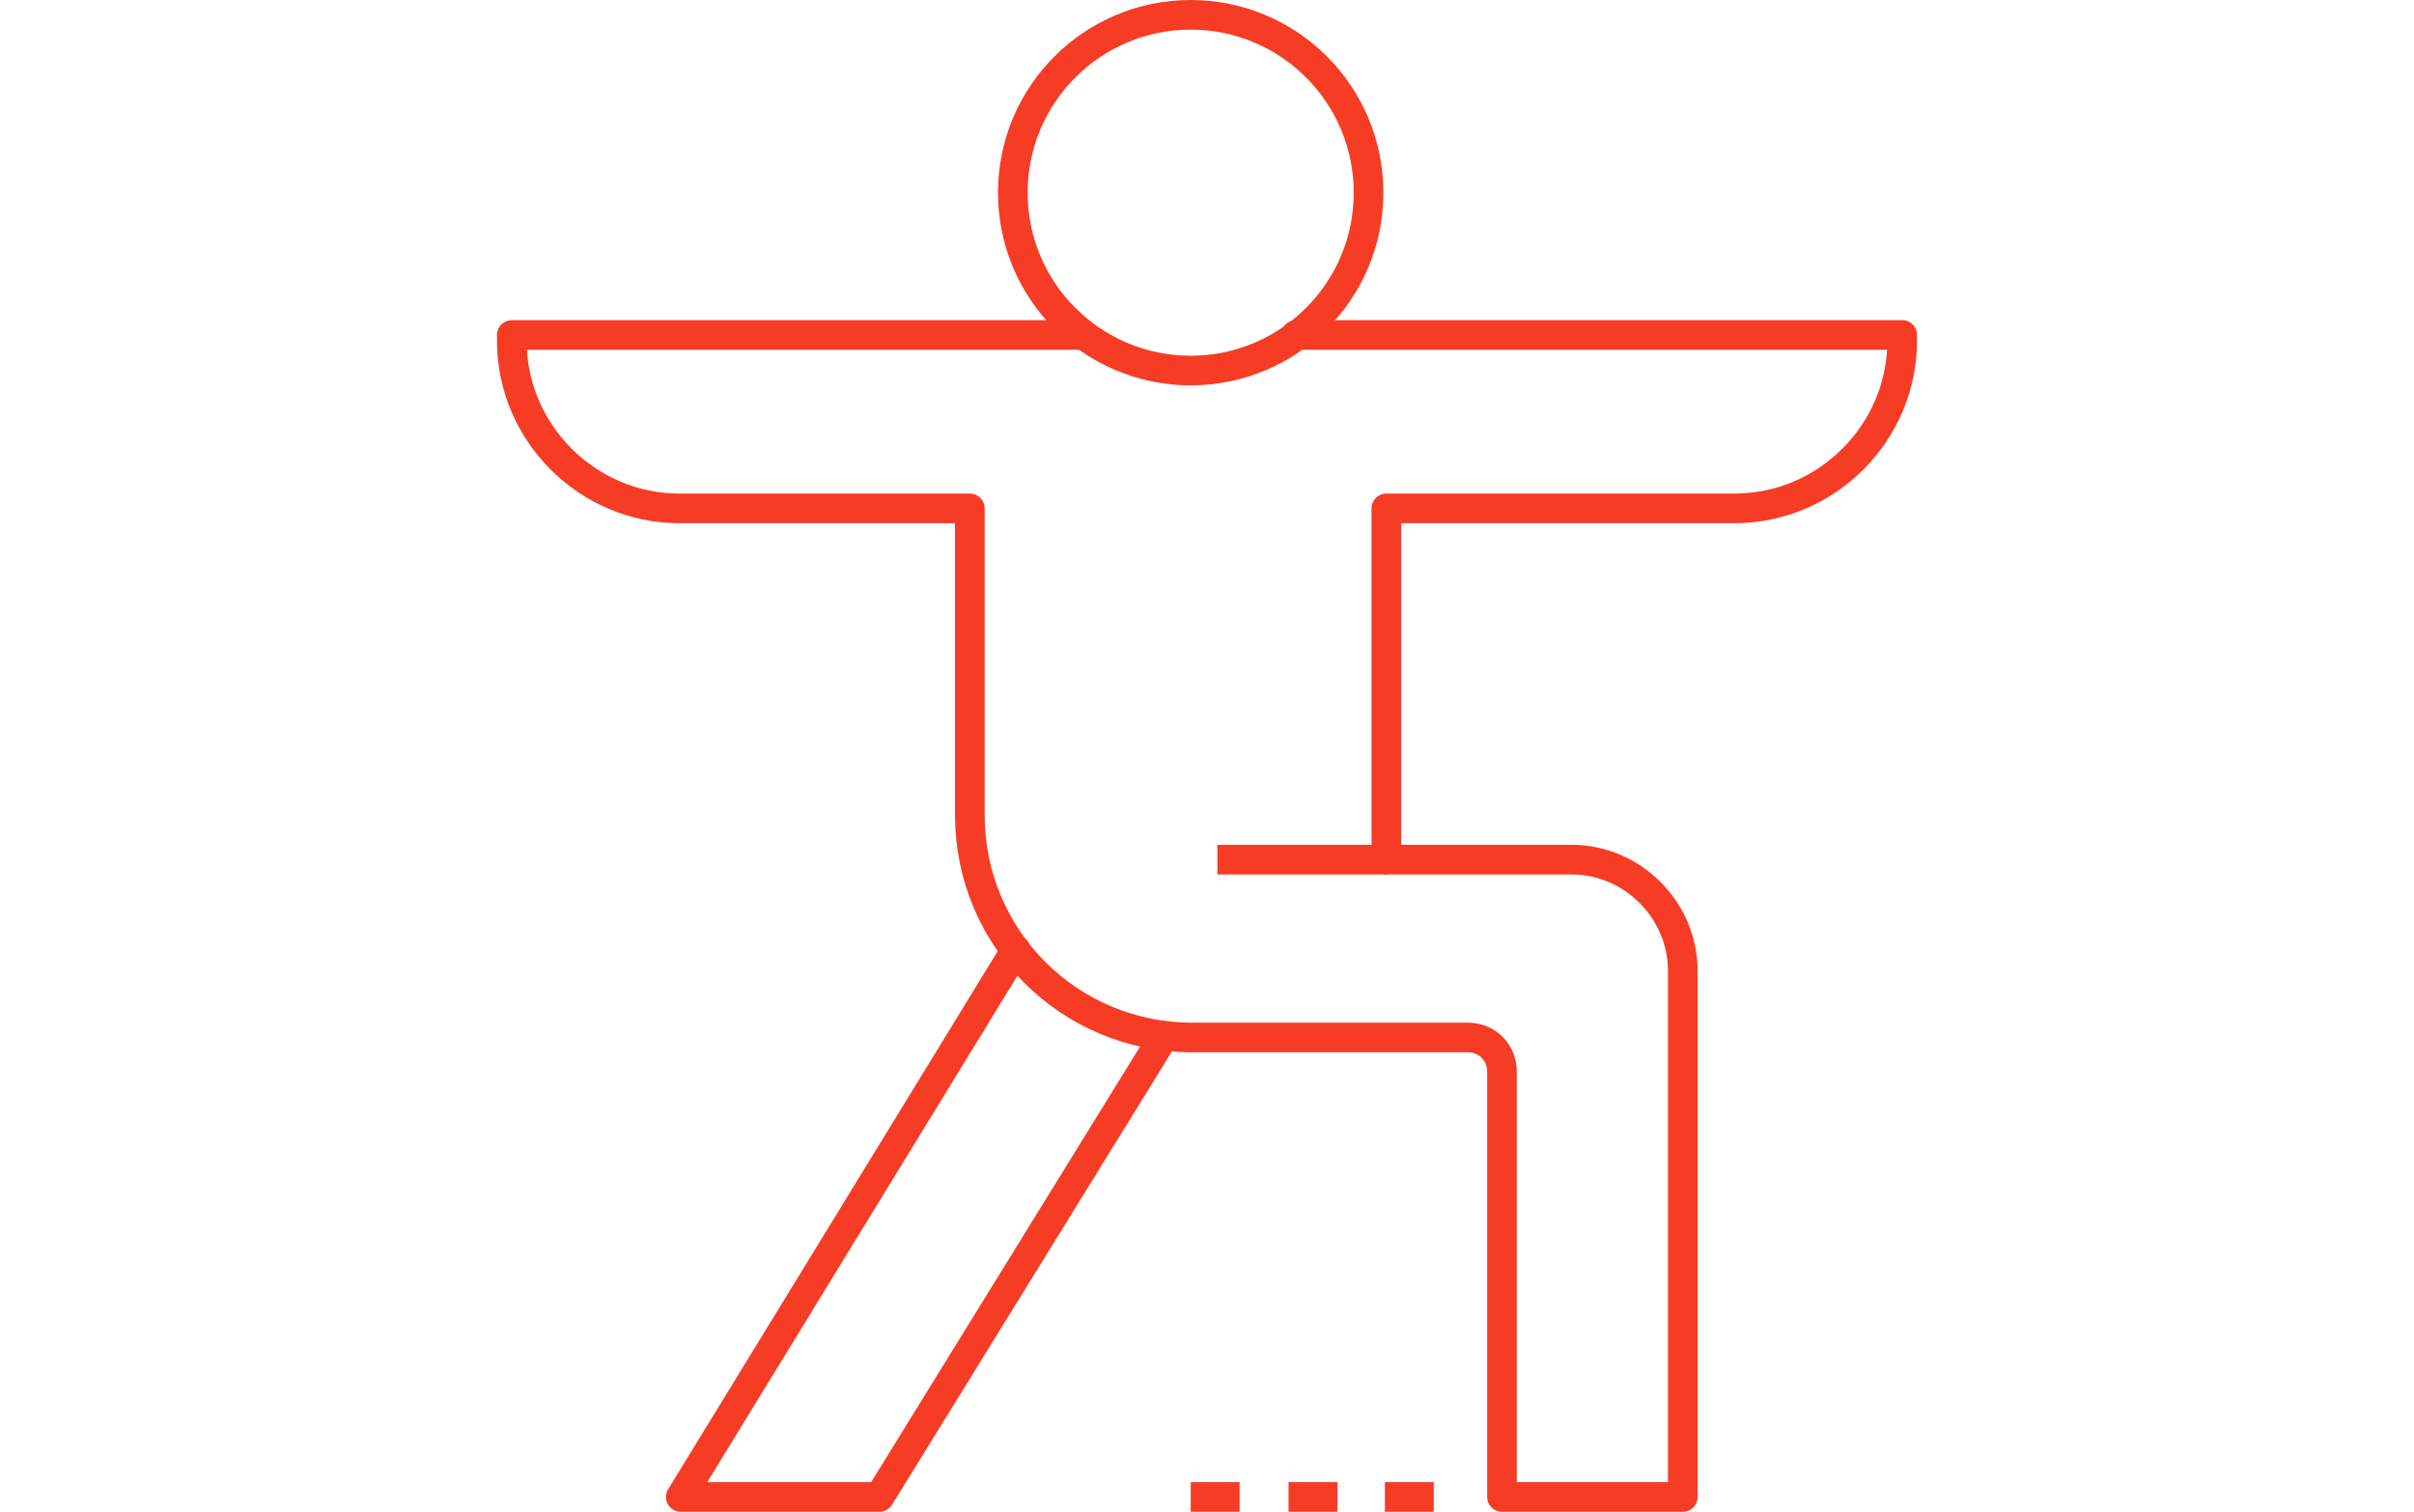 <?xml version="1.0" encoding="utf-8"?>
<!-- Generator: Adobe Illustrator 23.0.0, SVG Export Plug-In . SVG Version: 6.00 Build 0)  -->
<svg version="1.1" id="Layer_1" xmlns="http://www.w3.org/2000/svg" xmlns:xlink="http://www.w3.org/1999/xlink" x="0px" y="0px"
	 viewBox="0 0 95.8 102" enable-background="new 0 0 95.8 102" xml:space="preserve" height="60px">
<g>
	
		<circle fill="none" stroke="#f63c25" stroke-width="2" stroke-linecap="round" stroke-linejoin="round" stroke-miterlimit="10" cx="46.8" cy="13" r="12"/>
	<path fill="none" stroke="#f63c25" stroke-width="2" stroke-linejoin="round" stroke-miterlimit="10" d="M39.7,22.6H1V23
		c0,6.2,5.1,11.3,11.3,11.3h19.6V55c0,8.3,6.7,15,15,15h18.6c1.3,0,2.3,1,2.3,2.3V101H80V65.5c0-4.1-3.4-7.5-7.5-7.5H48.6"/>
	<path fill="none" stroke="#f63c25" stroke-width="2" stroke-linecap="round" stroke-linejoin="round" stroke-miterlimit="10" d="
		M53.9,22.6h40.9V23c0,6.2-5.1,11.3-11.3,11.3H60V58"/>
	
		<polyline fill="none" stroke="#f63c25" stroke-width="2" stroke-linecap="round" stroke-linejoin="round" stroke-miterlimit="10" points="
		35,64.1 12.4,101 25.8,101 45,69.9 	"/>
	<line fill="none" stroke="#f63c25" stroke-width="2" stroke-miterlimit="10" x1="46.8" y1="101" x2="50.1" y2="101"/>
	<line fill="none" stroke="#f63c25" stroke-width="2" stroke-miterlimit="10" x1="53.4" y1="101" x2="56.7" y2="101"/>
	<line fill="none" stroke="#f63c25" stroke-width="2" stroke-miterlimit="10" x1="59.9" y1="101" x2="63.2" y2="101"/>
</g>
</svg>
